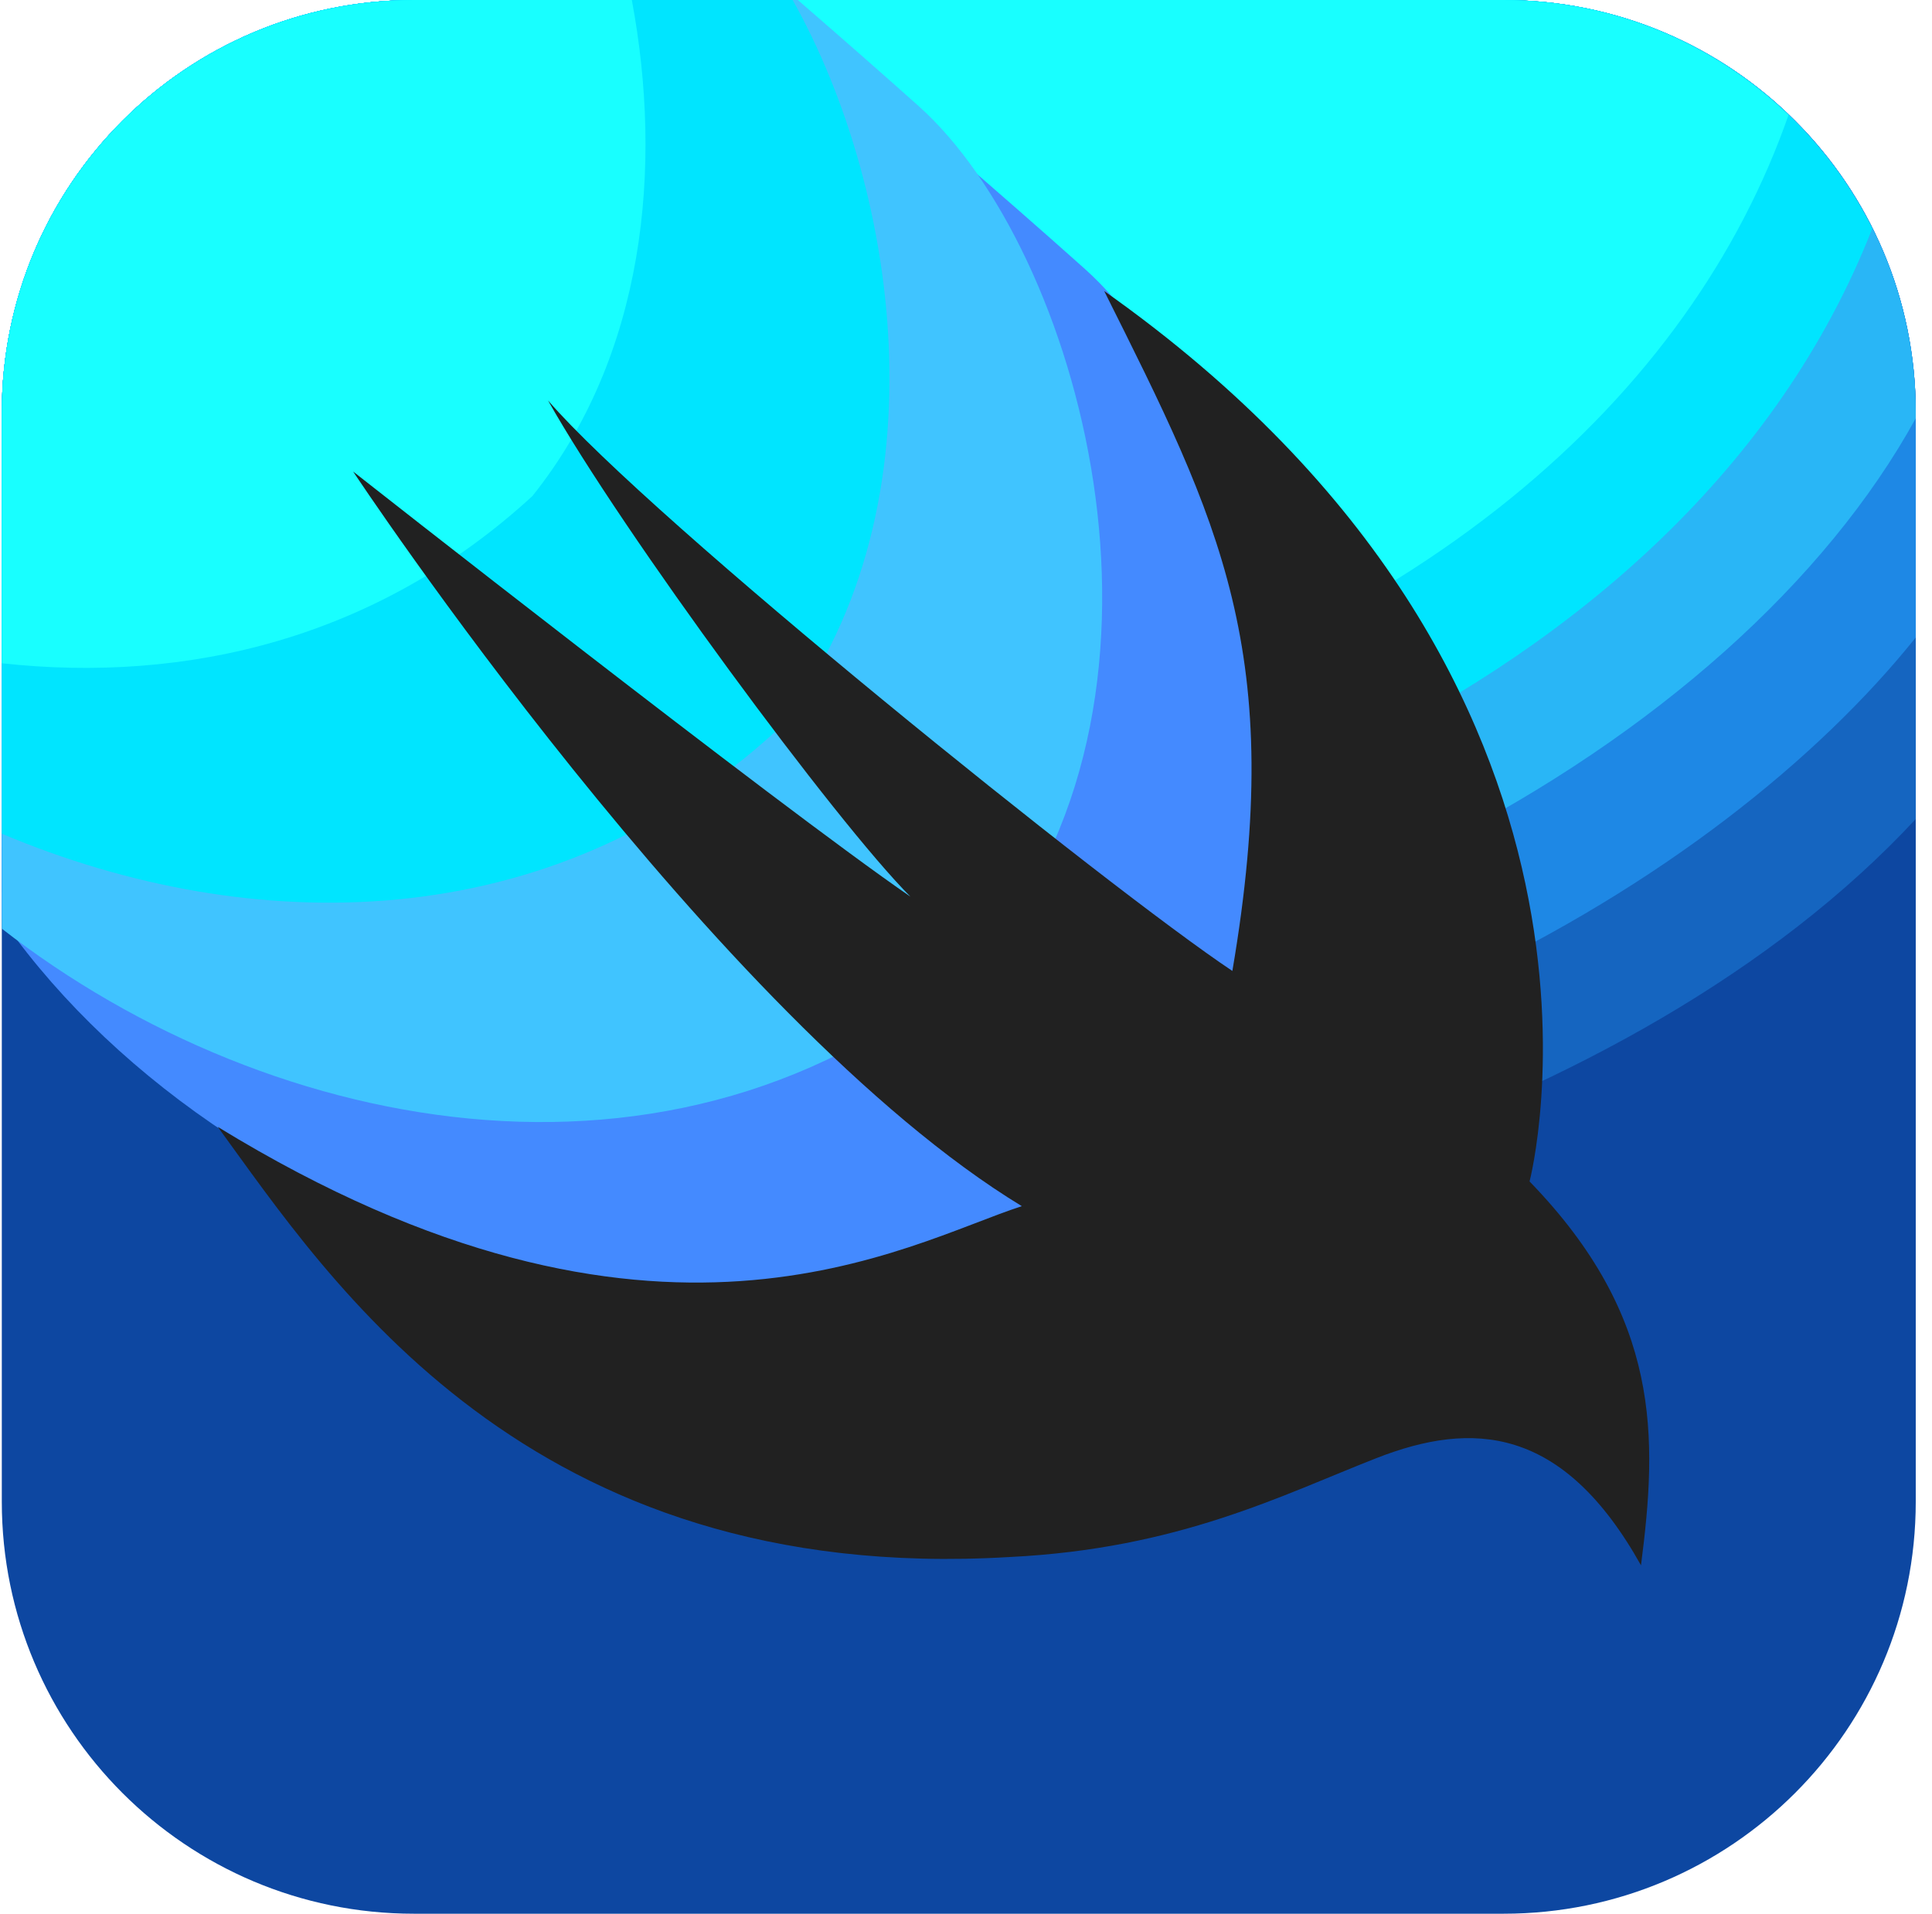 <svg width="107" height="106" viewBox="0 0 107 106" fill="none" xmlns="http://www.w3.org/2000/svg">
<path d="M83.278 106H22.922C10.317 106 0.1 95.783 0.1 83.178V22.822C0.1 10.217 10.317 0 22.922 0H83.275C95.883 0 106.1 10.217 106.1 22.822V83.175C106.1 95.783 95.883 106 83.278 106Z" fill="#0D47A1"/>
<path d="M106.1 22.822C106.1 10.217 95.883 0 83.278 0H22.922C10.317 0 0.1 10.217 0.1 22.822V49.405C8.933 58.889 25.134 70.428 40.28 70.328C60.444 70.196 90.359 62.322 106.1 45.365V22.822Z" fill="#1565C0"/>
<path d="M106.1 22.822C106.1 10.217 95.883 0 83.278 0H22.922C10.317 0 0.1 10.217 0.1 22.822V48.586C8.933 58.889 21.356 62.89 40.421 63.029C71.188 63.253 95.288 48.81 106.1 35.31V22.822Z" fill="#1E88E5"/>
<path d="M106.1 22.822C106.1 10.217 95.883 0 83.278 0H22.922C10.317 0 0.1 10.217 0.1 22.822V46.908C13.079 54.767 26.827 56.513 37.418 56.731C68.296 56.907 96.121 41.313 106.1 23.17V22.822Z" fill="#29B6F6"/>
<path d="M83.278 0H22.922C10.317 0 0.1 10.217 0.1 22.822V40.43C12.37 48.404 25.045 50.683 38.133 50.577C59.316 50.577 93.248 39.294 103.692 12.658C99.949 5.162 92.226 0 83.278 0Z" fill="#00E5FF"/>
<path d="M83.278 0H22.922C10.317 0 0.1 10.217 0.1 22.822V33.69C14.08 43.104 31.143 47.244 52.446 42.132C78.779 35.813 93.701 21.736 99.057 6.36C94.958 2.429 89.405 0 83.278 0Z" fill="#18FFFF"/>
<path d="M42.898 0H22.922C10.317 0 0.1 10.217 0.1 22.822V50.895L0.286 51.157C12.8 68.823 43.716 80.233 63.959 61.648C75.737 46.926 68.929 22.817 60.093 14.905C55.656 10.93 48.713 4.958 42.898 0Z" fill="#448AFF"/>
<path d="M44.187 0H22.922C10.317 0 0.1 10.217 0.1 22.822V51.437C15.055 63.076 38.393 67.66 54.758 52.632C66.536 37.91 59.728 13.801 50.892 5.889C49.016 4.211 46.684 2.164 44.187 0Z" fill="#40C4FF"/>
<path d="M22.922 0C10.317 0 0.1 10.217 0.1 22.822V46.178C13.898 51.993 30.472 51.967 42.98 40.486C52.473 28.62 49.885 10.665 43.899 0H22.922Z" fill="#00E5FF"/>
<path d="M22.922 0C10.317 0 0.1 10.217 0.1 22.822V36.738C10.335 37.863 20.873 35.386 29.483 27.48C35.722 19.681 36.726 9.26 34.992 0H22.922Z" fill="#18FFFF"/>
<path d="M19.557 26.117C19.557 26.117 39.676 56.525 56.592 66.809C50.191 68.868 36.293 77.277 12.06 62.416C18.232 70.876 29.159 87.842 55.906 86.243C65.278 85.786 70.994 82.812 76.252 80.757C81.511 78.702 86.54 78.929 90.883 86.702C91.799 79.615 92.026 72.984 84.712 65.44C84.712 65.44 91.943 37.871 61.153 16.118C67.555 28.92 71.261 36.14 68.252 53.78C61.395 49.208 36.067 28.811 30.351 22.18C34.468 29.497 46.307 45.548 50.421 49.664C43.107 44.635 19.557 26.117 19.557 26.117Z" fill="#212121"/>
</svg>
